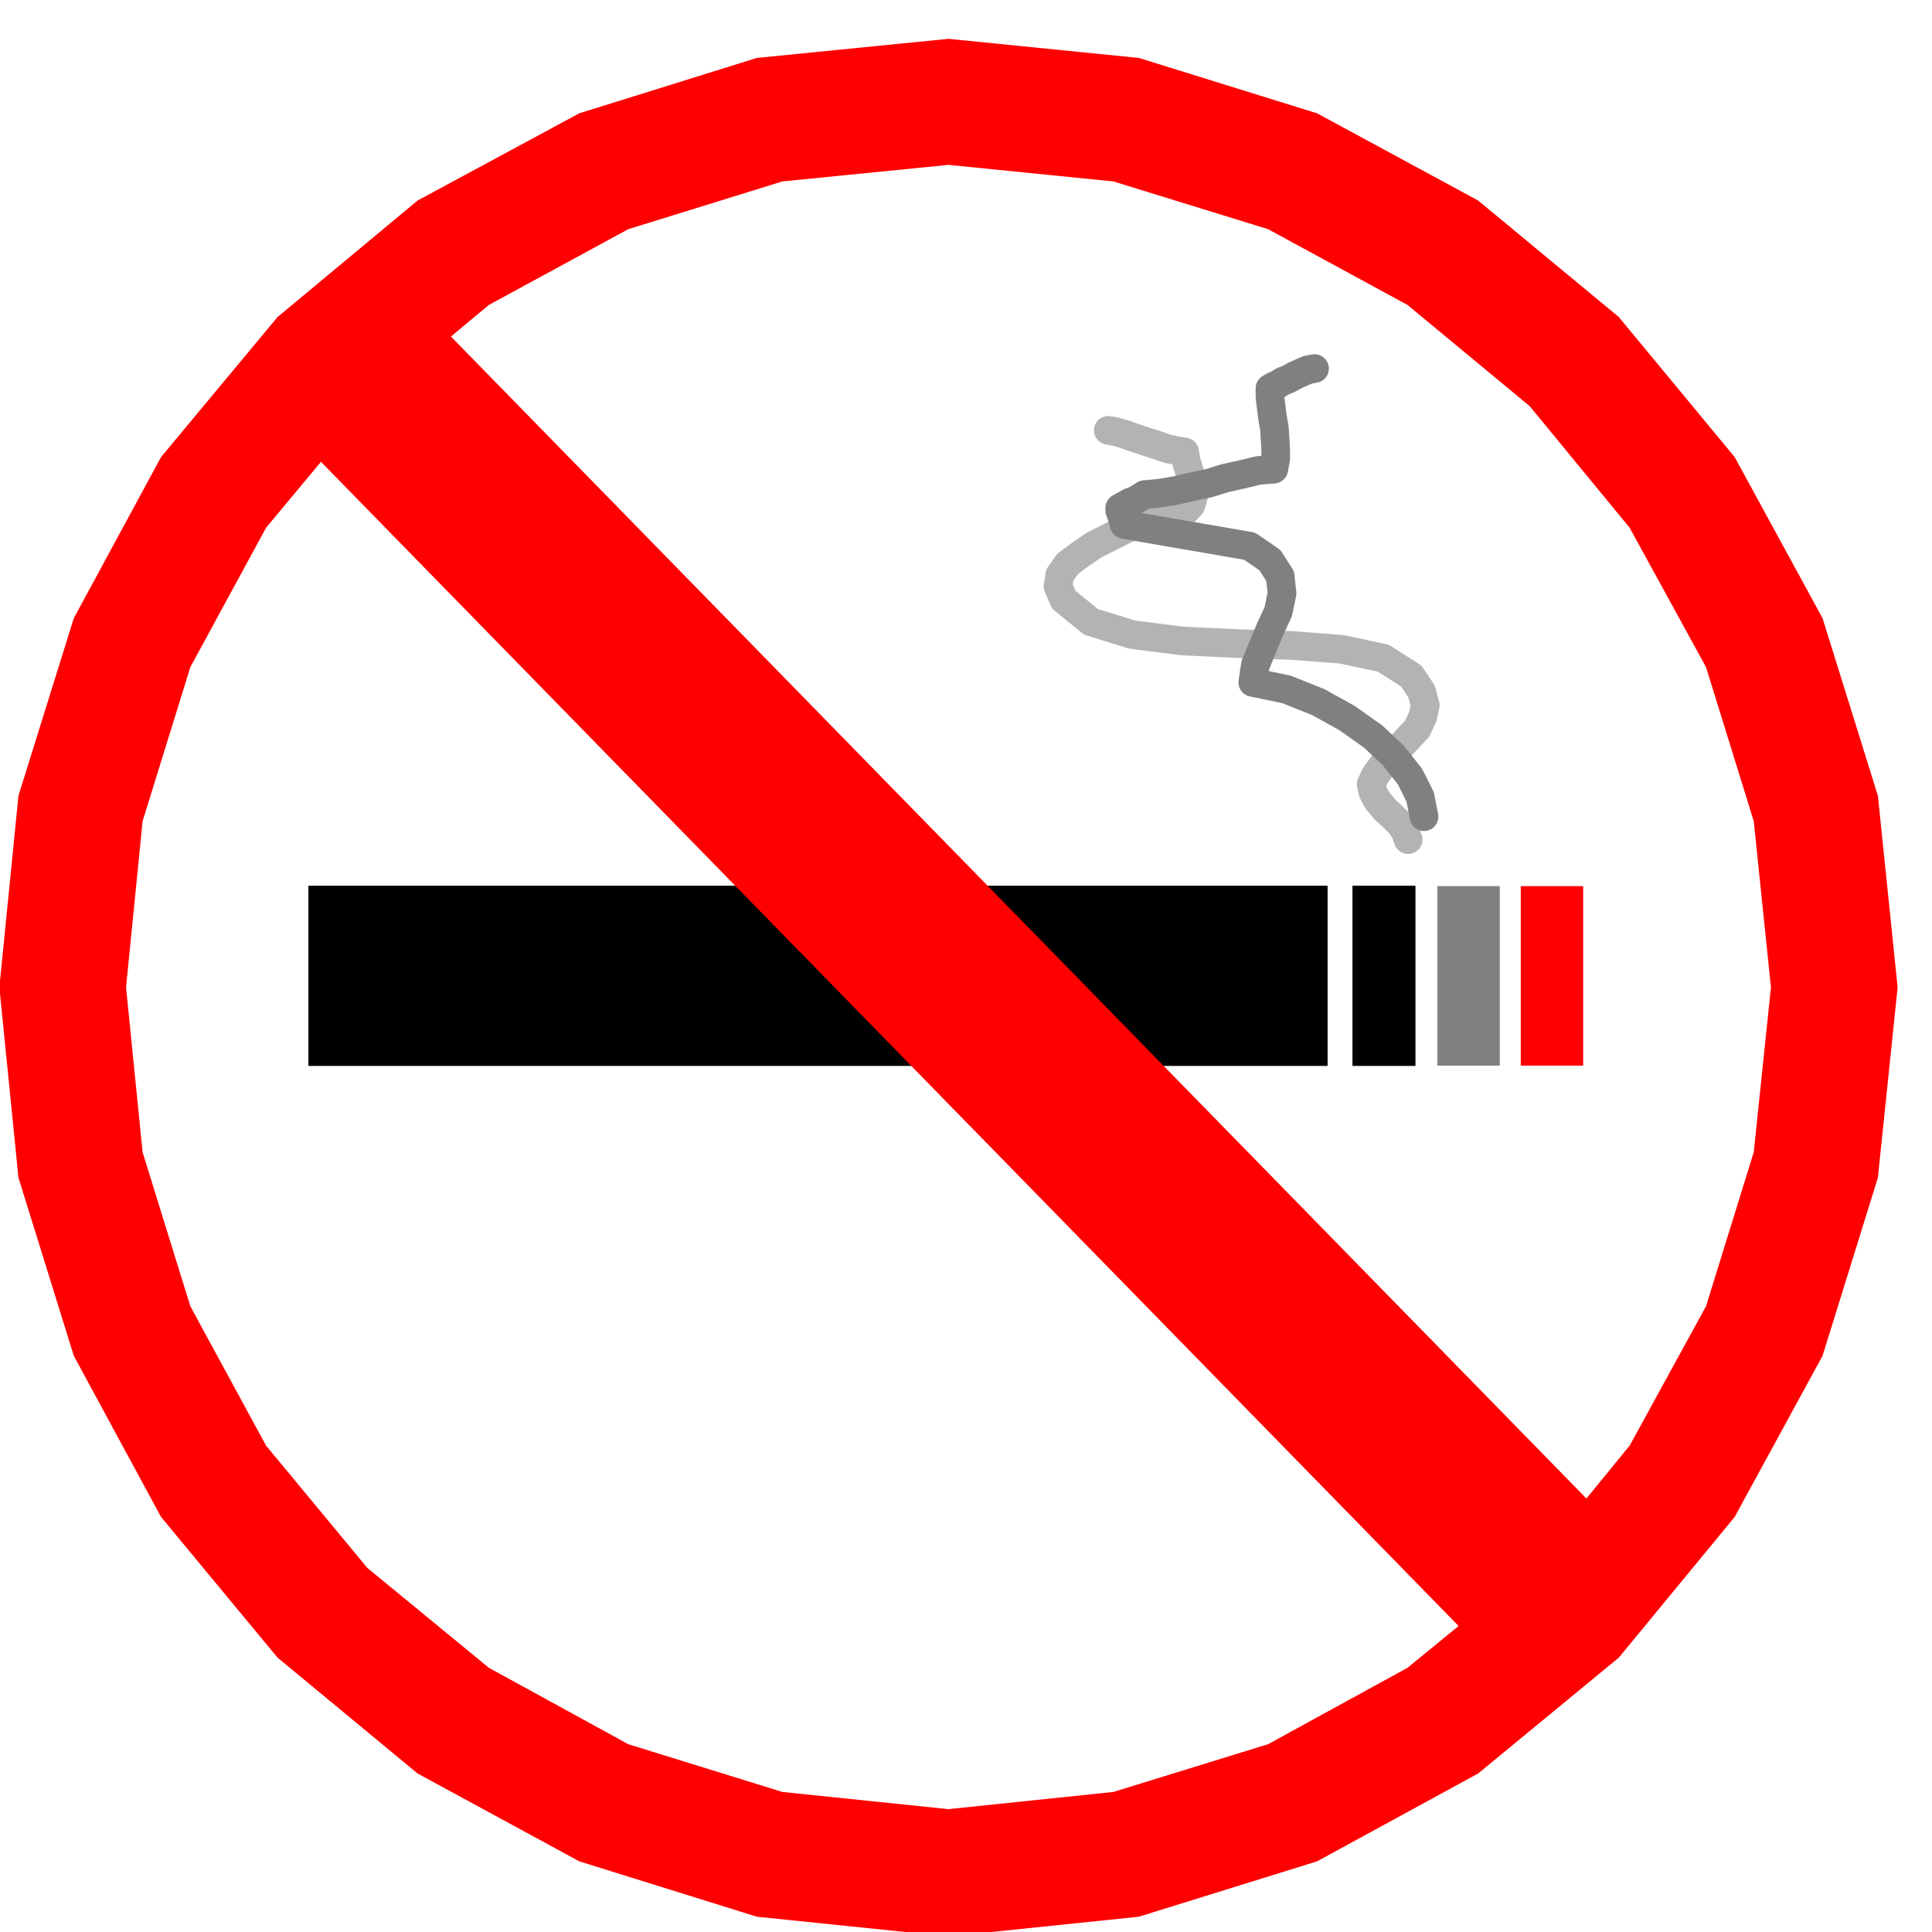 <svg xmlns="http://www.w3.org/2000/svg" width="490.455" height="490.455" fill-rule="evenodd" stroke-linecap="round" preserveAspectRatio="none" viewBox="0 0 3035 3035"><style>.brush1{fill:red}.pen1{stroke:none}</style><path d="m1490 61 299 30 280 87 253 137 221 183 182 220 138 253 87 279 31 301-31 299-87 280-138 253-182 221-221 182-253 138-280 87-299 31-301-31-279-87-254-138-220-182-183-221-137-253-87-280-30-299 30-301 87-279 137-253 183-220 220-183 254-137 279-87 301-30zm0 198-261 26-242 75-219 119-191 159-159 191-119 219-75 242-26 261 26 259 75 242 119 219 159 192 191 157 219 120 242 75 261 27 259-27 243-75 219-120 192-157 157-192 120-219 75-242 27-259-27-261-75-242-120-219-157-191-192-159-219-119-243-75-259-26z" class="pen1 brush1"/><path d="M485 1392h1600v282H485v-282zm1738 0h-98v282h98v-282z" style="fill:#000;stroke:#000;stroke-width:1;stroke-linejoin:round"/><path d="M2356 1392h-98v282h98v-282z" class="pen1" style="fill:gray"/><path d="M2487 1392h-98v282h98v-282z" class="pen1 brush1"/><path fill="none" d="m1741 676 11 2 14 4 17 6 18 6 16 5 17 6 15 3 12 2 2 13 5 16 5 18 3 19-5 17-13 14-26 10-41 4-22 10-24 12-26 13-22 15-20 15-12 17-3 18 9 21 43 35 65 20 79 10 86 4 85 3 79 6 65 14 44 28 16 24 6 22-4 18-9 19-16 17-17 18-18 18-15 21-6 13 3 13 7 13 12 14 12 11 12 12 8 12 4 12" style="stroke:#b3b3b3;stroke-width:45;stroke-linejoin:round"/><path fill="none" d="m2065 579-11 2-9 4-11 5-9 5-10 4-8 5-7 3-5 3v14l2 16 2 16 3 17 1 16 1 17v15l-3 16-24 2-25 6-27 6-26 8-28 6-26 6-25 4-22 2-8 5-9 5-6 2-5 3-6 3-5 3v4l3 8 2 7 2 7 197 34 32 22 16 25 3 27-6 29-13 28-12 29-11 27-4 27 53 11 50 20 45 25 41 29 32 30 26 33 16 32 6 31" style="stroke:gray;stroke-width:45;stroke-linejoin:round"/><path d="m653 472 1886 1930-203 198L450 670l203-198z" class="brush1" style="stroke:none"/></svg>

